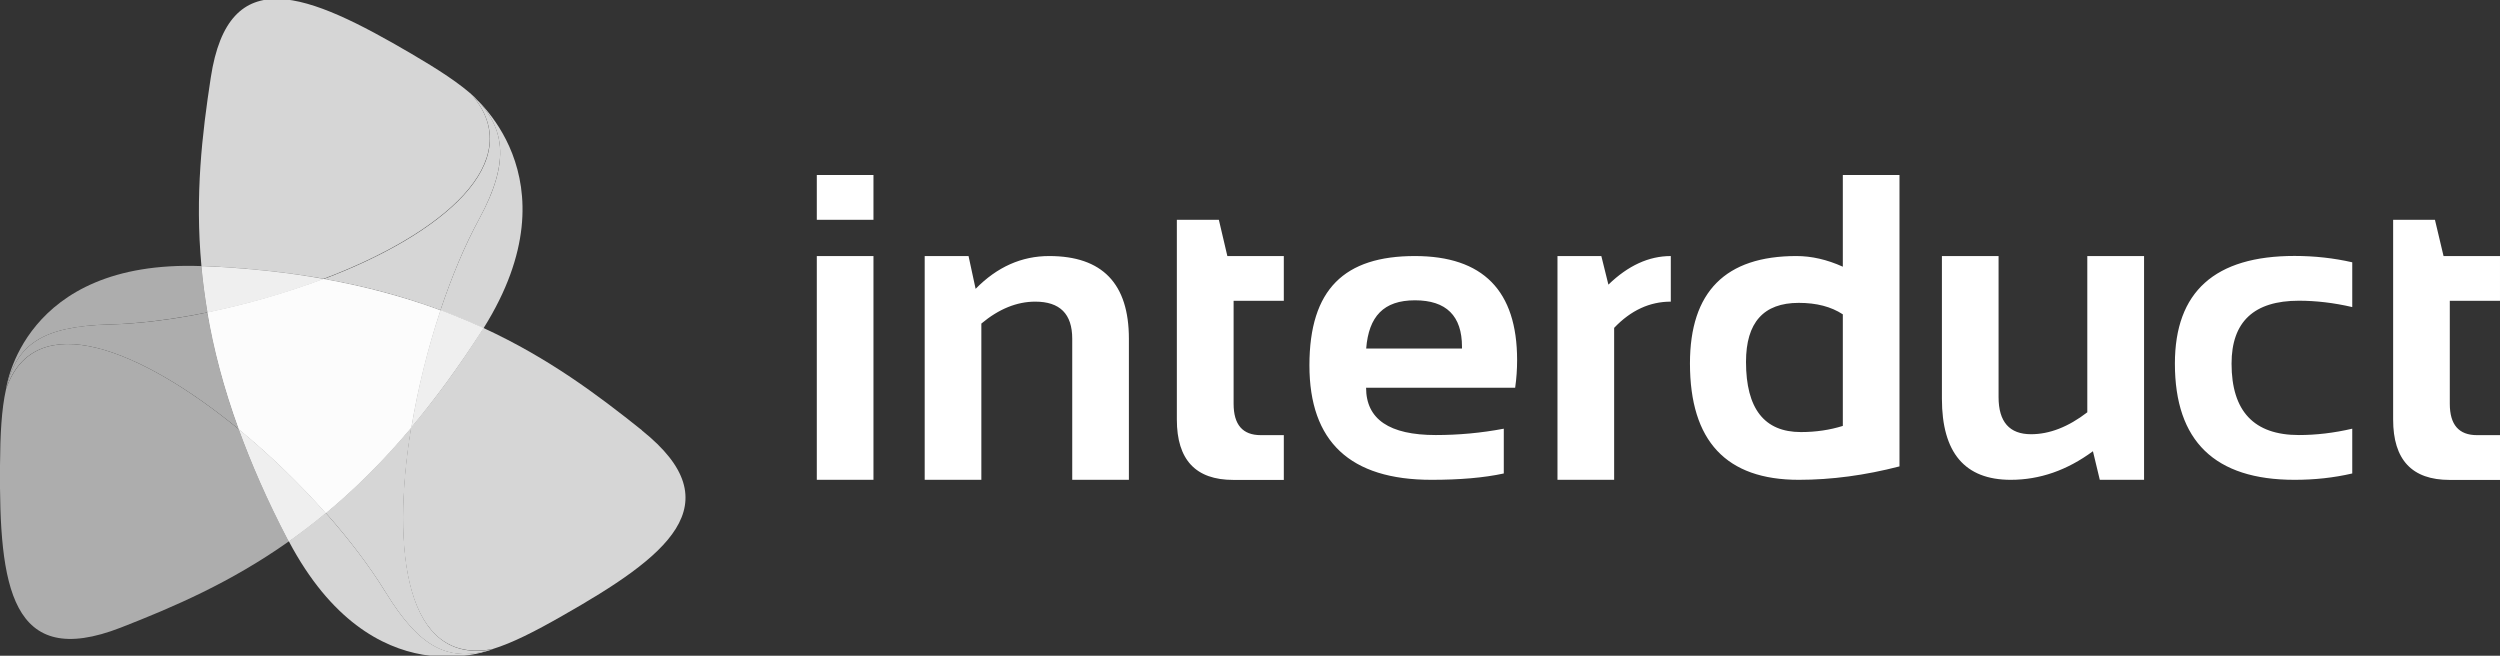 <?xml version="1.0" encoding="UTF-8"?>
<svg id="Layer_1" xmlns="http://www.w3.org/2000/svg" version="1.1" viewBox="0 0 244 64">
  <rect x="0" y="0" width="244" height="64" fill="#333333" stroke="none"/>
  <!-- Generator: Adobe Illustrator 29.8.2, SVG Export Plug-In . SVG Version: 2.1.1 Build 3)  -->
  <defs>
    <style>
      .st0 {
        opacity: .6;
      }

      .st1, .st2 {
        fill: #fff;
      }

      .st2 {
        fill-rule: evenodd;
      }

      .st3 {
        opacity: .8;
      }
    </style>
  </defs>
  <path id="logo-interduct-text" class="st2" d="M233.56,21.45h4.09l.84,3.54h5.51v4.37h-4.9v10.05c0,2.04.88,3.06,2.65,3.06h2.26v4.37h-4.93c-3.67,0-5.51-1.96-5.51-5.89v-19.5ZM229.58,46.21c-1.81.42-3.68.62-5.63.62-7.79,0-11.68-3.78-11.68-11.34,0-7.01,3.89-10.51,11.68-10.51,1.95,0,3.83.21,5.63.62v4.37c-1.81-.42-3.55-.62-5.21-.62-4.38,0-6.57,2.05-6.57,6.14,0,4.65,2.19,6.97,6.57,6.97,1.67,0,3.41-.2,5.21-.62v4.37ZM209.26,24.99v21.84h-4.32l-.67-2.79c-2.52,1.86-5.19,2.79-8.02,2.79-4.48,0-6.72-2.64-6.72-7.92v-13.92h5.53v13.77c0,2.41,1.06,3.62,3.17,3.62,1.8,0,3.63-.71,5.49-2.14v-15.25h5.53ZM179.86,30.68c-1.14-.75-2.57-1.12-4.3-1.12-3.44,0-5.15,1.92-5.15,5.76,0,4.57,1.79,6.85,5.36,6.85,1.45,0,2.81-.2,4.09-.6v-10.88ZM185.39,45.52c-3.36.87-6.63,1.31-9.83,1.31-7.08,0-10.62-3.78-10.62-11.36,0-6.99,3.46-10.48,10.39-10.48,1.47,0,2.98.34,4.53,1.04v-8.95h5.53v28.44h0ZM152.01,46.83v-21.84h4.28l.69,2.79c1.92-1.86,3.95-2.79,6.09-2.79v4.45c-2.06,0-3.9.85-5.53,2.56v14.83s-5.53,0-5.53,0ZM133.34,34.02h9.35v-.17c0-3.02-1.53-4.54-4.59-4.54s-4.51,1.57-4.76,4.7ZM138.09,24.99c6.65,0,9.98,3.38,9.98,10.15,0,.9-.06,1.8-.19,2.7h-14.55c0,3.08,2.27,4.62,6.8,4.62,2.21,0,4.43-.2,6.64-.62v4.37c-1.93.42-4.29.62-7.05.62-7.95,0-11.92-3.72-11.92-11.17s3.43-10.67,10.29-10.67ZM114.87,21.45h4.09l.83,3.54h5.51v4.37h-4.9v10.05c0,2.04.88,3.06,2.65,3.06h2.25v4.37h-4.93c-3.67,0-5.51-1.96-5.51-5.89,0,0,0-19.5,0-19.5ZM90.25,46.83v-21.84h4.28l.69,3.2c2.1-2.14,4.49-3.2,7.18-3.2,5.19,0,7.78,2.69,7.78,8.07v13.77h-5.53v-13.77c0-2.42-1.2-3.62-3.61-3.62-1.79,0-3.55.71-5.26,2.14v15.25h-5.53ZM79.72,46.83h5.53v-21.84h-5.53v21.84ZM79.72,21.45h5.53v-4.37h-5.53s0,4.37,0,4.37Z"/>
  <g>
    <g class="st0">
      <path class="st1" d="M23.3,41.89c-9.51-7.8-19.89-12.06-22.71-3.91C.15,39.93.02,42.39,0,45.46c-.08,11.7,1.01,20,11.8,15.79,5.17-2.02,10.7-4.39,16.39-8.41-.04-.07-.07-.14-.12-.21-1.98-3.81-3.55-7.37-4.77-10.75h0Z"/>
      <path class="st1" d="M10.65,31.67c2.93-.07,6.22-.5,9.6-1.18-.26-1.55-.46-3.06-.59-4.52C2.15,25.32.59,37.98.59,37.98c.99-4.37,3.55-6.13,10.06-6.31h-.01Z"/>
      <path class="st1" d="M23.3,41.89c-1.49-4.08-2.45-7.87-3.06-11.4-3.39.7-6.67,1.11-9.6,1.18-6.5.17-9.07,1.95-10.06,6.31,2.82-8.15,13.21-3.89,22.72,3.91Z"/>
      <g>
        <path class="st1" d="M23.3,41.89c1.22,3.36,2.78,6.94,4.77,10.75.04.07.07.14.12.21,1.19-.85,2.41-1.77,3.61-2.77-2.56-2.89-5.49-5.72-8.49-8.19Z"/>
        <path class="st1" d="M31.59,27.22c-3.53-.63-7.4-1.06-11.69-1.24h-.24c.13,1.46.33,2.96.59,4.52,3.79-.78,7.69-1.89,11.34-3.27h0Z"/>
        <path class="st1" d="M31.59,27.22c-3.65,1.37-7.54,2.49-11.34,3.27.6,3.54,1.57,7.31,3.06,11.4,3.01,2.47,5.92,5.29,8.49,8.19,2.76-2.29,5.55-5.03,8.34-8.35.64-3.83,1.62-7.77,2.84-11.44-3.36-1.24-7.13-2.29-11.4-3.06Z"/>
        <path class="st1" d="M40.14,41.72c2.3-2.74,4.61-5.88,6.93-9.5.05-.07.08-.13.13-.2-1.33-.61-2.73-1.2-4.21-1.75-1.23,3.67-2.21,7.61-2.84,11.44Z"/>
      </g>
    </g>
    <g class="st3">
      <path class="st1" d="M37.63,57.79c-1.53-2.5-3.54-5.14-5.83-7.73-1.22,1-2.42,1.92-3.61,2.77,8.2,15.48,19.93,10.51,19.93,10.51-4.27,1.32-7.09,0-10.49-5.56Z"/>
      <path class="st1" d="M62.66,42c-4.34-3.47-9.14-7.07-15.48-9.99-.05.07-.08.13-.13.2-2.3,3.62-4.61,6.76-6.93,9.5-1.99,12.14-.5,23.27,7.98,21.63,1.91-.59,4.11-1.71,6.77-3.23,10.18-5.78,16.81-10.89,7.77-18.11h.01Z"/>
      <path class="st1" d="M40.14,41.72c-2.8,3.33-5.58,6.06-8.34,8.35,2.29,2.58,4.29,5.23,5.83,7.73,3.4,5.55,6.22,6.88,10.49,5.56-8.47,1.64-9.97-9.5-7.98-21.63h0Z"/>
      <g>
        <path class="st1" d="M23.3,41.89c1.22,3.36,2.78,6.94,4.77,10.75.04.07.07.14.12.21,1.19-.85,2.41-1.77,3.61-2.77-2.56-2.89-5.49-5.72-8.49-8.19Z"/>
        <path class="st1" d="M31.59,27.22c-3.53-.63-7.4-1.06-11.69-1.24h-.24c.13,1.46.33,2.96.59,4.52,3.79-.78,7.69-1.89,11.34-3.27h0Z"/>
        <path class="st1" d="M31.59,27.22c-3.65,1.37-7.54,2.49-11.34,3.27.6,3.54,1.57,7.31,3.06,11.4,3.01,2.47,5.92,5.29,8.49,8.19,2.76-2.29,5.55-5.03,8.34-8.35.64-3.83,1.62-7.77,2.84-11.44-3.36-1.24-7.13-2.29-11.4-3.06Z"/>
        <path class="st1" d="M40.14,41.72c2.3-2.74,4.61-5.88,6.93-9.5.05-.07.08-.13.13-.2-1.33-.61-2.73-1.2-4.21-1.75-1.23,3.67-2.21,7.61-2.84,11.44Z"/>
      </g>
    </g>
    <g class="st3">
      <path class="st1" d="M46.02,9.23c.18.15.33.32.5.48-.06-.07-.12-.14-.18-.21-1.46-1.36-3.54-2.7-6.18-4.25C30.04-.68,22.31-3.87,20.57,7.58c-.84,5.49-1.55,11.46-.91,18.39h.24c4.29.19,8.16.61,11.69,1.24,11.5-4.34,20.08-11.47,14.43-17.99h0Z"/>
      <path class="st1" d="M45.83,9.06c.07.06.13.12.19.19h0c3.28,3.03,3.86,6.42.74,12.13-1.4,2.57-2.68,5.64-3.78,8.91,1.47.54,2.88,1.13,4.21,1.75,9.31-14.84-1.37-22.96-1.37-22.96h0Z"/>
      <path class="st1" d="M31.59,27.22c4.28.76,8.03,1.81,11.4,3.06,1.1-3.27,2.37-6.34,3.78-8.91,3.1-5.72,2.54-9.1-.74-12.13,5.65,6.51-2.91,13.65-14.43,17.99h0Z"/>
      <path class="st1" d="M31.59,27.22c-3.65,1.37-7.54,2.49-11.34,3.27.6,3.54,1.57,7.31,3.06,11.4,3.01,2.47,5.92,5.29,8.49,8.19,2.76-2.29,5.55-5.03,8.34-8.35.64-3.83,1.62-7.77,2.84-11.44-3.36-1.24-7.13-2.29-11.4-3.06Z"/>
    </g>
  </g>
</svg>